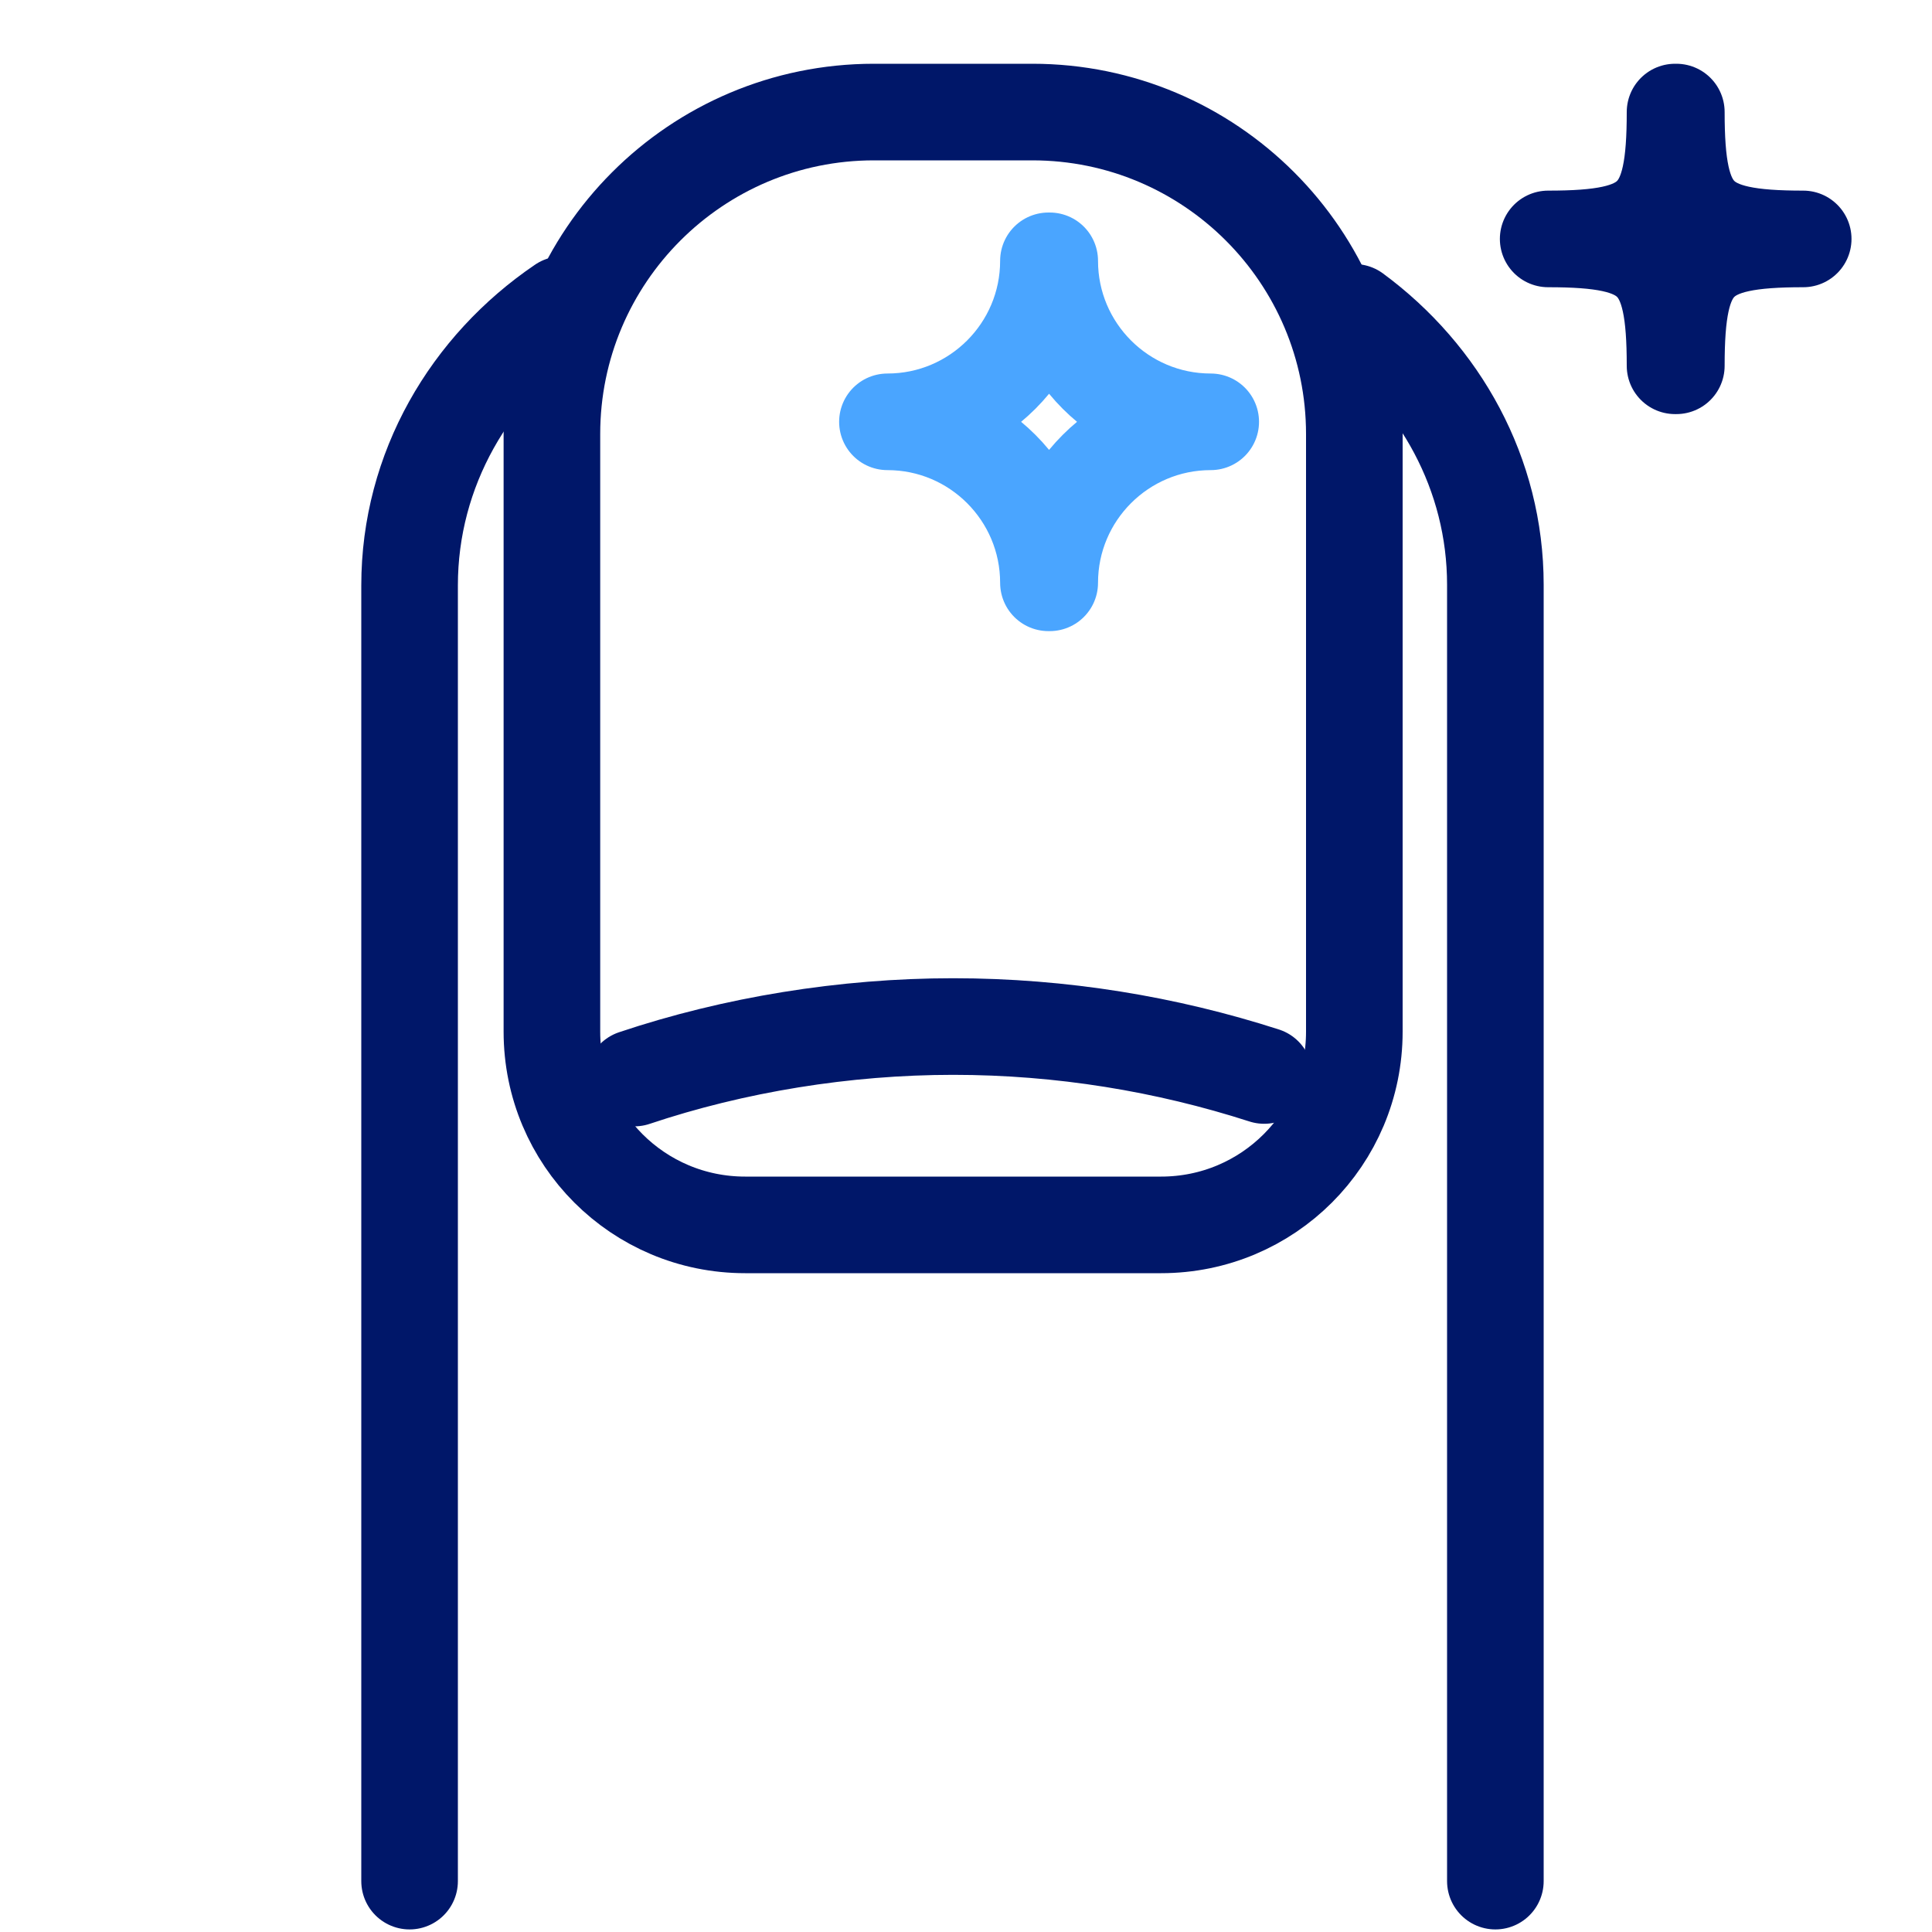 <?xml version="1.0" encoding="UTF-8"?> <svg xmlns="http://www.w3.org/2000/svg" id="Layer_1" data-name="Layer 1" viewBox="0 0 30 30"><defs><style> .cls-1 { stroke: #4aa5ff; } .cls-1, .cls-2 { fill: none; stroke-linecap: round; stroke-linejoin: round; stroke-width: 1.5px; } .cls-2 { stroke: #001769; } </style></defs><g><path class="cls-2" d="M21.03,4.85c1.33,.98,2.19,2.51,2.19,4.23V29.21"></path><path class="cls-2" d="M6.36,29.21V9.09c0-1.8,.94-3.39,2.37-4.36"></path></g><g><path class="cls-2" d="M13.57,1.74h2.46c2.76,0,5,2.24,5,5v9.28c0,1.66-1.34,3-3,3h-6.46c-1.66,0-3-1.34-3-3V6.74c0-2.76,2.24-5,5-5Z"></path><path class="cls-2" d="M19.63,16.7c-1.52-.49-3.15-.76-4.83-.76s-3.4,.28-4.95,.8"></path></g><path class="cls-1" d="M16.3,4.05c0,1.38,1.12,2.5,2.5,2.5-1.38,0-2.5,1.12-2.5,2.5h-.02c0-1.38-1.12-2.5-2.5-2.5,1.38,0,2.5-1.12,2.5-2.5"></path><path class="cls-2" d="M26.03,1.74c0,1.64,.33,1.97,1.97,1.97-1.64,0-1.97,.33-1.97,1.97h-.02c0-1.64-.33-1.97-1.97-1.97,1.64,0,1.97-.33,1.97-1.97"></path></svg> 